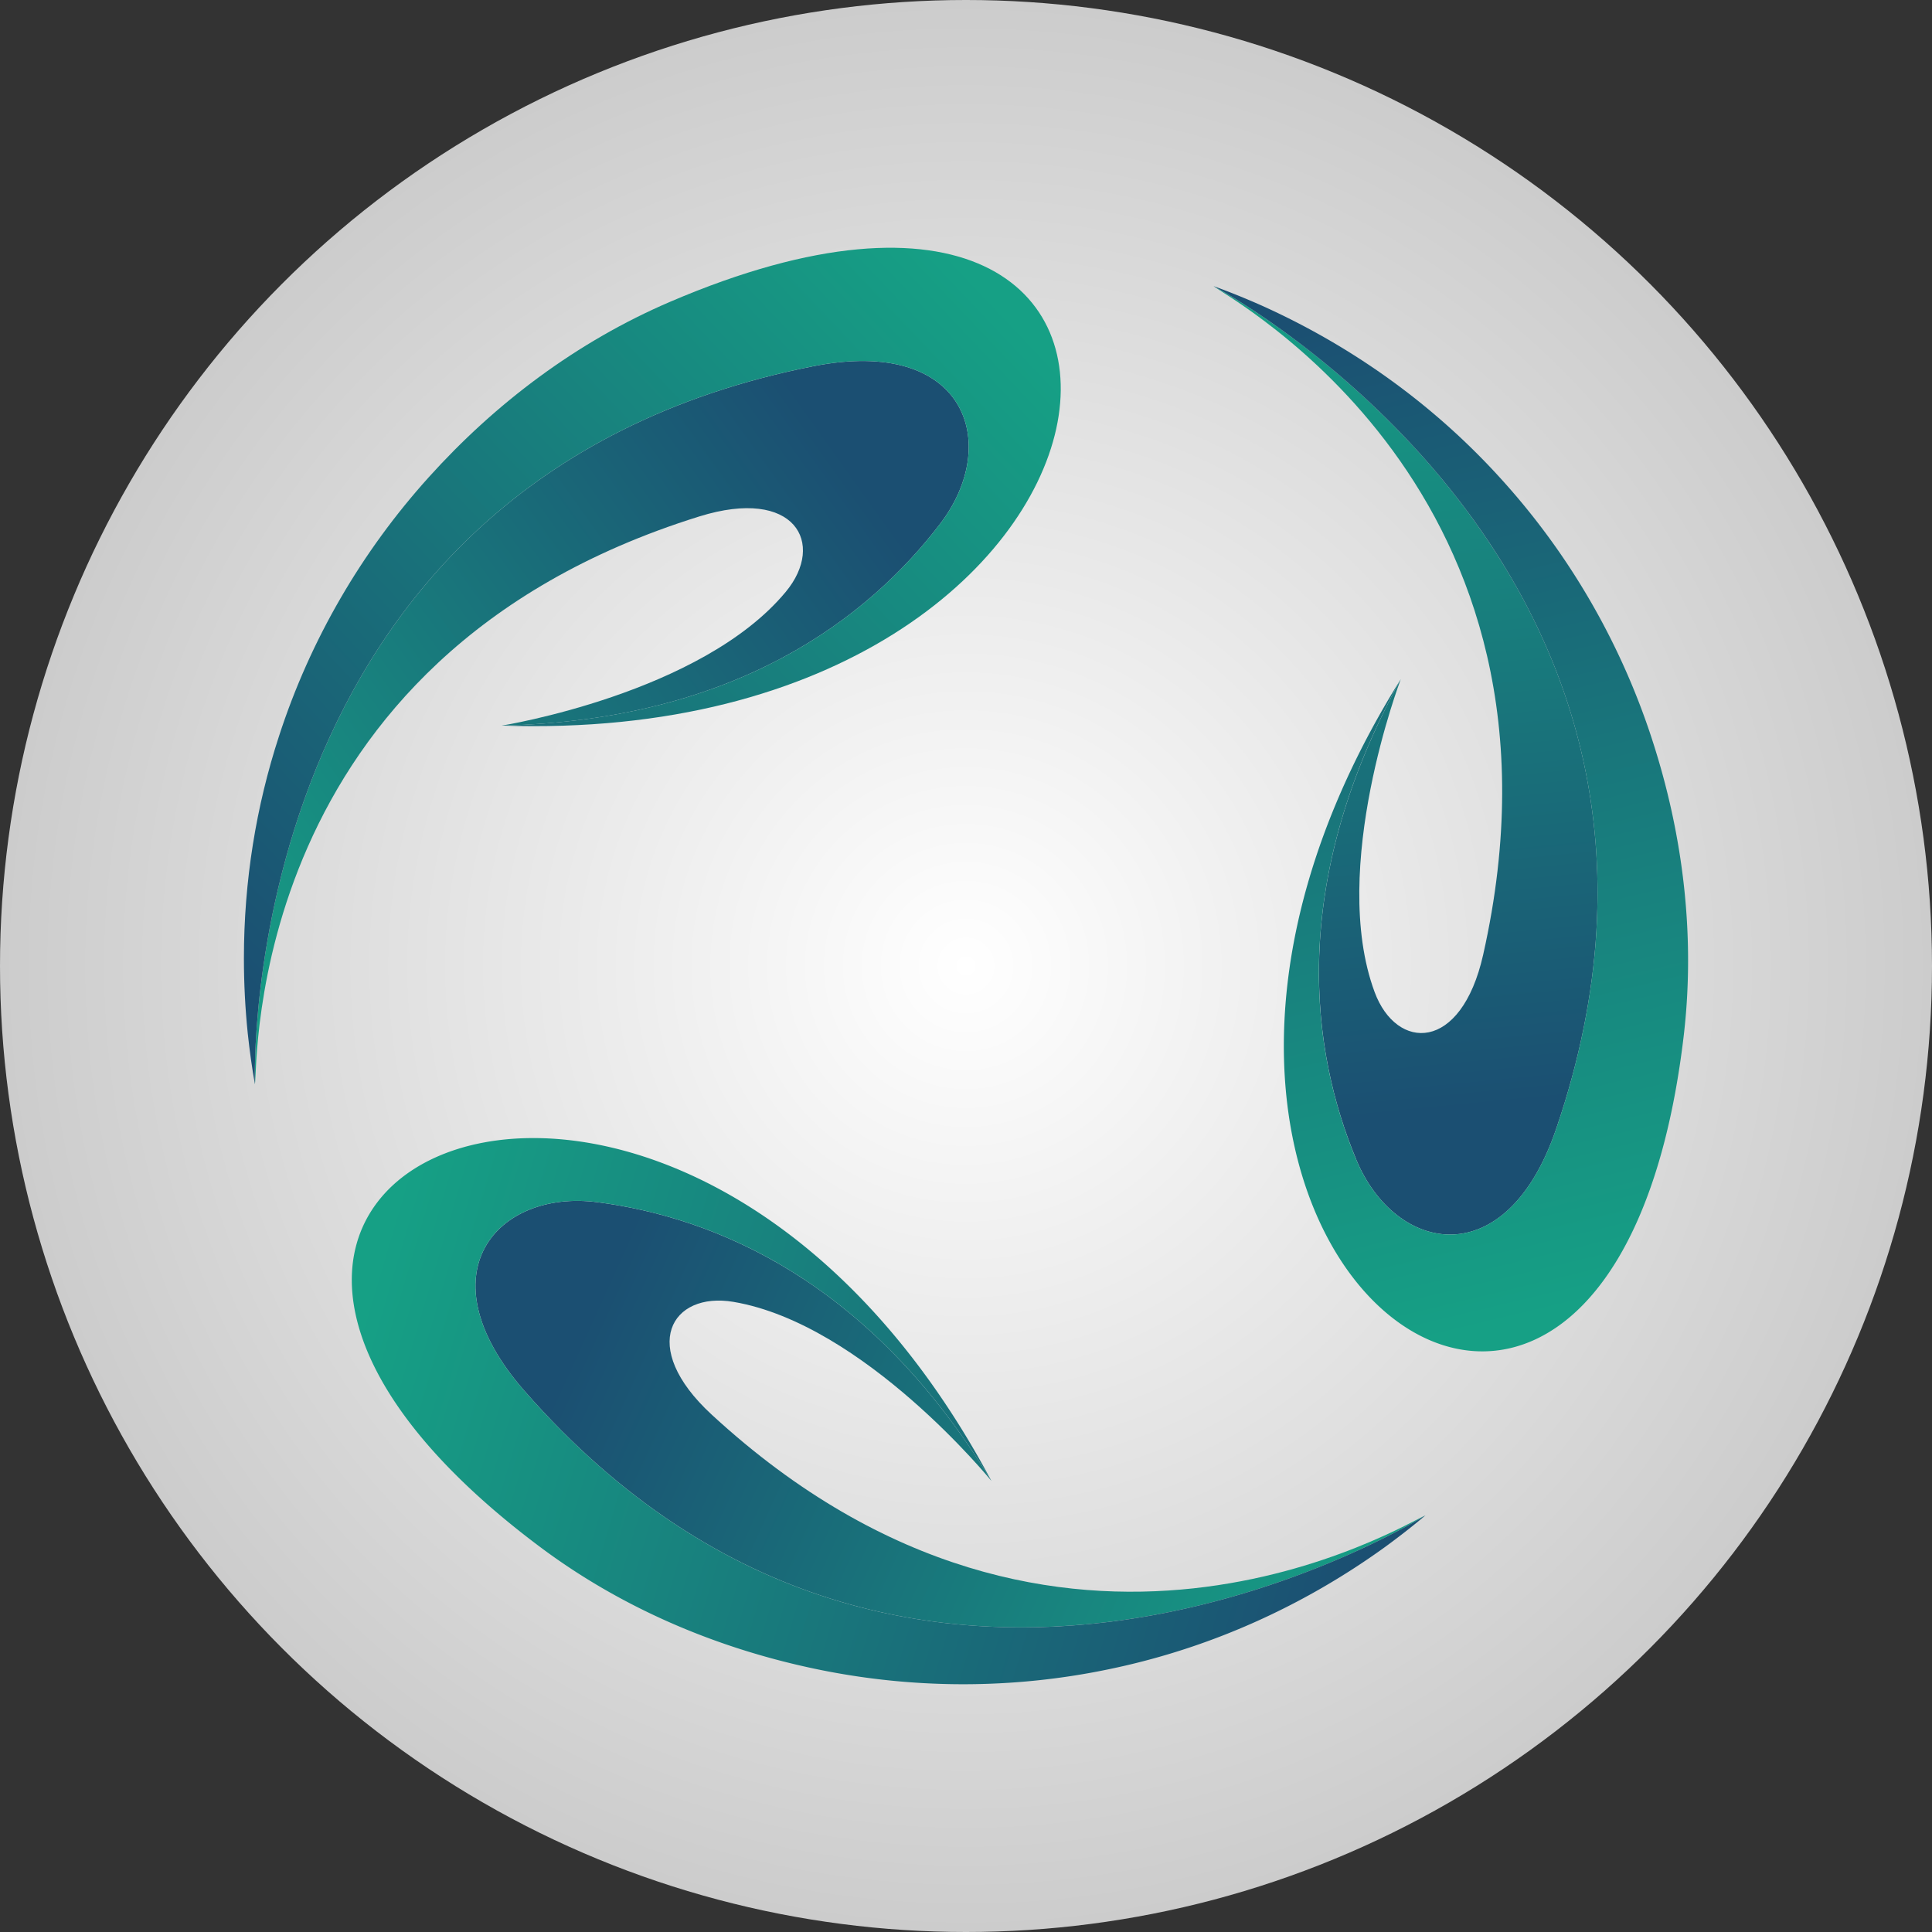<svg xmlns="http://www.w3.org/2000/svg" xmlns:bx="https://www.varahras.com" viewBox="1.203 1.203 997.594 997.594" height="512px" width="512px">
  <rect x="1.203" y="1.203" width="997.594" height="997.594" fill="#333333" stroke="none"/>
  <defs>
    <linearGradient bx:pinned="true" id="a">
      <stop offset="0" stop-color="#fff"/>
      <stop offset="1" stop-color="#ccc"/>
    </linearGradient>
    <linearGradient id="b" x1="774.72" x2="829.23" y1="35.49" y2="596.12" gradientUnits="userSpaceOnUse">
      <stop offset="0" stop-color="#16a085"/>
      <stop offset="1" stop-color="#1b4f72"/>
    </linearGradient>
    <linearGradient id="d" x1="899.48" x2="739.3" y1="730.01" y2="62.77" href="#b"/>
    <linearGradient id="e" x1="5910.48" x2="5964.98" y1="20.97" y2="581.61" gradientTransform="rotate(-120 3071.159 1972.573)" href="#b"/>
    <linearGradient id="f" x1="6035.24" x2="5875.05" y1="715.49" y2="48.26" gradientTransform="rotate(-120 3071.159 1972.573)" href="#b"/>
    <linearGradient id="g" x1="3355.17" x2="3409.68" y1="4475.93" y2="5036.56" gradientTransform="rotate(120 3071.16 1972.575)" href="#b"/>
    <linearGradient id="h" x1="3479.93" x2="3319.74" y1="5170.45" y2="4503.21" gradientTransform="rotate(120 3071.16 1972.575)" href="#b"/>
    <radialGradient id="c" cx="498.797" cy="498.797" r="498.797" gradientTransform="translate(1.203 1.203)" gradientUnits="userSpaceOnUse" href="#a"/>
  </defs>
  <circle cx="500" cy="500" r="498.797" fill="url(#c)" paint-order="fill" transform-origin="500px 500px 0"/>
  <g transform="matrix(.771 0 0 .771 114.502 114.504)">
    <path fill="url(#b)" d="M761.43 629.82c26.05 62.53 100.2 77.72 133.78-20.65C1023.42 233.6 665.78 44.66 665.78 44.66c9.29 7.8 250.63 136.73 180.56 447.84-14.76 65.54-58.02 64.48-72.67 24.98-30.82-83.06 17.5-209.54 17.5-209.54-75.59 138.07-60.11 248.94-29.72 321.88h-.02Z" transform-origin="499.996px 499.994px 0"/>
    <path fill="url(#d)" d="M959.57 348.51c-20.59-63.42-54.32-122.72-100-173.37-32.93-36.66-72.14-68.77-117.08-94.71a493.74 493.74 0 0 0-44.85-22.92c-10.56-4.67-21.18-8.99-31.87-12.85 0 0 357.64 188.94 229.43 564.51-33.58 98.36-107.73 83.18-133.78 20.65-30.39-72.94-45.86-183.81 29.72-321.88C552.7 690.09 930.35 968.46 980.57 547.55c8.04-67.4-.3-135.35-21.01-199.04h.01Z" transform-origin="499.996px 499.994px 0"/>
    <path fill="url(#e)" d="M482.71 203.8c41.13-53.83 17.21-125.63-84.77-105.53C8.58 175.02 23.78 579.22 23.78 579.22c2.11-11.95-6.9-285.42 297.57-380.29 64.14-19.98 84.85 18.01 57.97 50.45C322.8 317.6 189.1 339 189.1 339c157.36-3.57 245.64-72.41 293.62-135.2h-.01Z" transform-origin="499.996px 499.994px 0"/>
    <path fill="url(#f)" d="M140.02 172.85C95.4 222.39 60.9 281.25 39.88 346.13 24.6 392.98 16.4 442.99 16.4 494.88c0 16.98.88 33.79 2.58 50.31 1.23 11.48 2.81 22.84 4.8 34.02 0 0-15.19-404.2 374.17-480.95 101.97-20.1 125.9 51.7 84.77 105.53-47.97 62.79-136.25 131.62-293.62 135.2 450.17 15.42 502.42-450.82 112.79-283.85-62.39 26.74-117.07 67.93-161.87 117.71Z" transform-origin="499.996px 499.994px 0"/>
    <path fill="url(#g)" d="M253.13 658.18c-67.18-8.7-117.4 47.92-49.01 126.18 261.15 298.82 603.6 83.57 603.6 83.57-11.4 4.15-243.73 148.69-478.12-67.56-49.38-45.55-26.83-82.48 14.7-75.43 87.34 14.84 172.72 119.92 172.72 119.92-81.77-134.49-185.53-176.53-263.89-186.68Z" transform-origin="499.996px 499.994px 0"/>
    <path fill="url(#h)" d="M397.67 970.43c65.22 13.87 133.44 14.32 200.14.08 48.22-10.19 95.63-28.09 140.56-54.04a494.427 494.427 0 0 0 42.28-27.38c9.33-6.81 18.37-13.85 27.06-21.17 0 0-342.45 215.26-603.6-83.57-68.39-78.26-18.17-134.88 49.01-126.18 78.36 10.15 182.12 52.19 263.89 186.68-211.73-397.57-641.63-209.7-302.22 44.25 54.35 40.66 117.36 67.42 182.87 81.32l.01.01Z" transform-origin="499.996px 499.994px 0"/>
  </g>
</svg>

